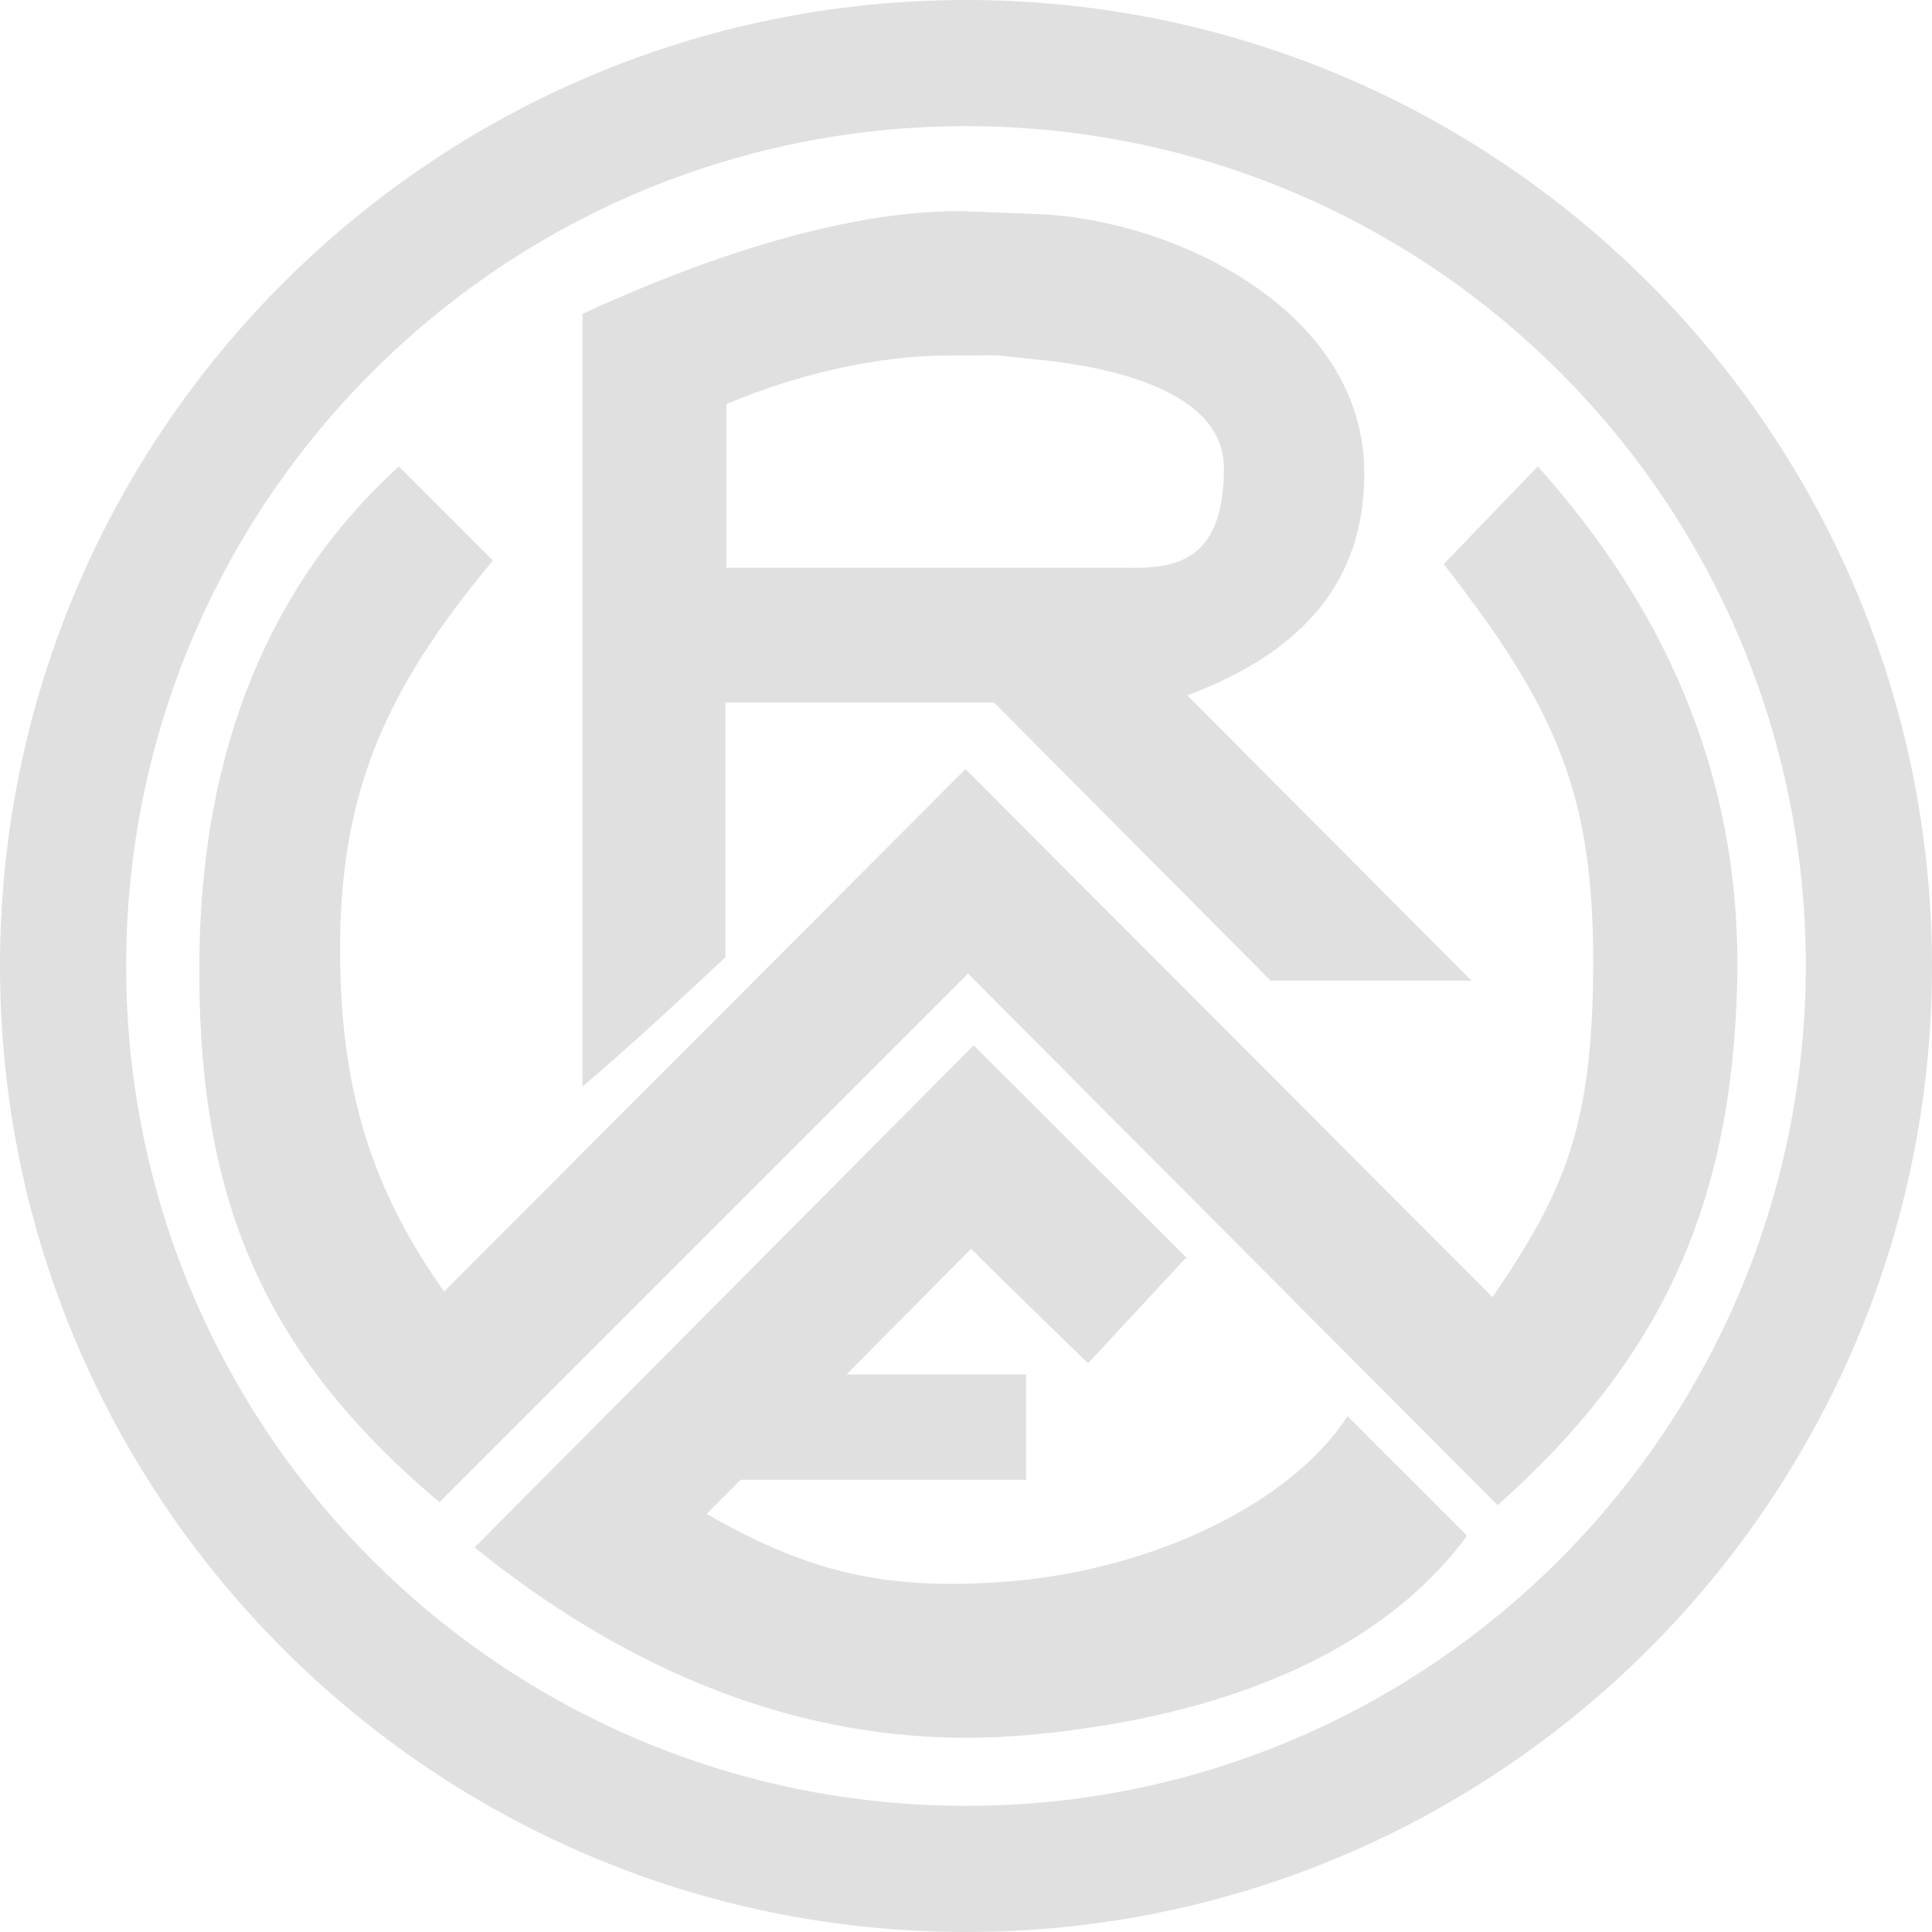 <?xml version="1.0" encoding="UTF-8"?>
<svg id="Ebene_1" xmlns="http://www.w3.org/2000/svg" xmlns:rdf="http://www.w3.org/1999/02/22-rdf-syntax-ns#" xmlns:dc="http://purl.org/dc/elements/1.1/" xmlns:cc="http://creativecommons.org/ns#" version="1.1" viewBox="0 0 379.8 379.8">
  <!-- Generator: Adobe Illustrator 29.5.0, SVG Export Plug-In . SVG Version: 2.1.0 Build 137)  -->
  <defs>
    <style>
      .st0 {
        fill: #e0e0e0;
      }
    </style>
  </defs>
  <path class="st0" d="M142.7,138.1h52.7l54.4,54.7h39.5l-55.9-56.1c26.2-9.8,34.8-25.6,34.8-43.7,0-32-37.4-49.8-63.9-50.9-8.3-.3-14.4-.6-15.9-.6-23.6,0-51.8,10-73.9,20.2v151.9c9.8-8.3,19.3-17.2,28.1-25.4v-50.1h.2ZM142.9,79.4c13.6-5.8,29.7-9.5,43.2-9.5s7.2-.3,15.9.6c4.9.5,38.6,2.9,38.6,21.5s-9.7,19.8-19.2,19.6h-78.6v-32.2Z"/>
  <path class="st0" d="M189.9,0C85.1,0,0,85.1,0,189.9s85.1,189.9,189.9,189.9,189.9-85.1,189.9-189.9C379.7,85.1,294.8,0,189.9,0M189.9,355c-91.2,0-165.1-73.9-165.1-165.1S98.7,24.8,189.9,24.8s165.1,73.9,165.1,165.1c-.2,91.2-74,165.1-165.1,165.1"/>
  <path class="st0" d="M302.3,91.7l-18.5,19.2c22.5,28.7,29.4,45.7,29.4,78.2s-5.8,45.4-19.8,65.9l-103.6-103.8-102.5,102.7c-13.2-18.7-19.8-37.2-20.4-63.2-.8-33.4,8.1-54.3,30-80.5l-18.5-18.5c-25.3,23-38.6,55.3-39.2,95.8-.6,45.8,11,77.4,47.2,107.8l103.9-103.9,104.1,104.5c31.9-28.4,46-58.6,47.1-102.5,1.1-42.5-15.9-75.7-39.1-101.6"/>
  <path class="st0" d="M198.2,310.9c-23.6,1.8-38.8-1.5-59.3-13.3l6.7-6.7h56.1v-20.7h-35.3l24.5-24.7c7.5,7.5,23,22.5,23,22.5l19.3-20.8-41.8-41.7-98.1,98.7c27.7,22.4,64.7,41.1,109.6,36.8,36.5-3.4,68.1-15.5,85.5-39.1l-23.5-23.5c-10.9,16.9-37.9,30.2-66.8,32.5"/>
</svg>